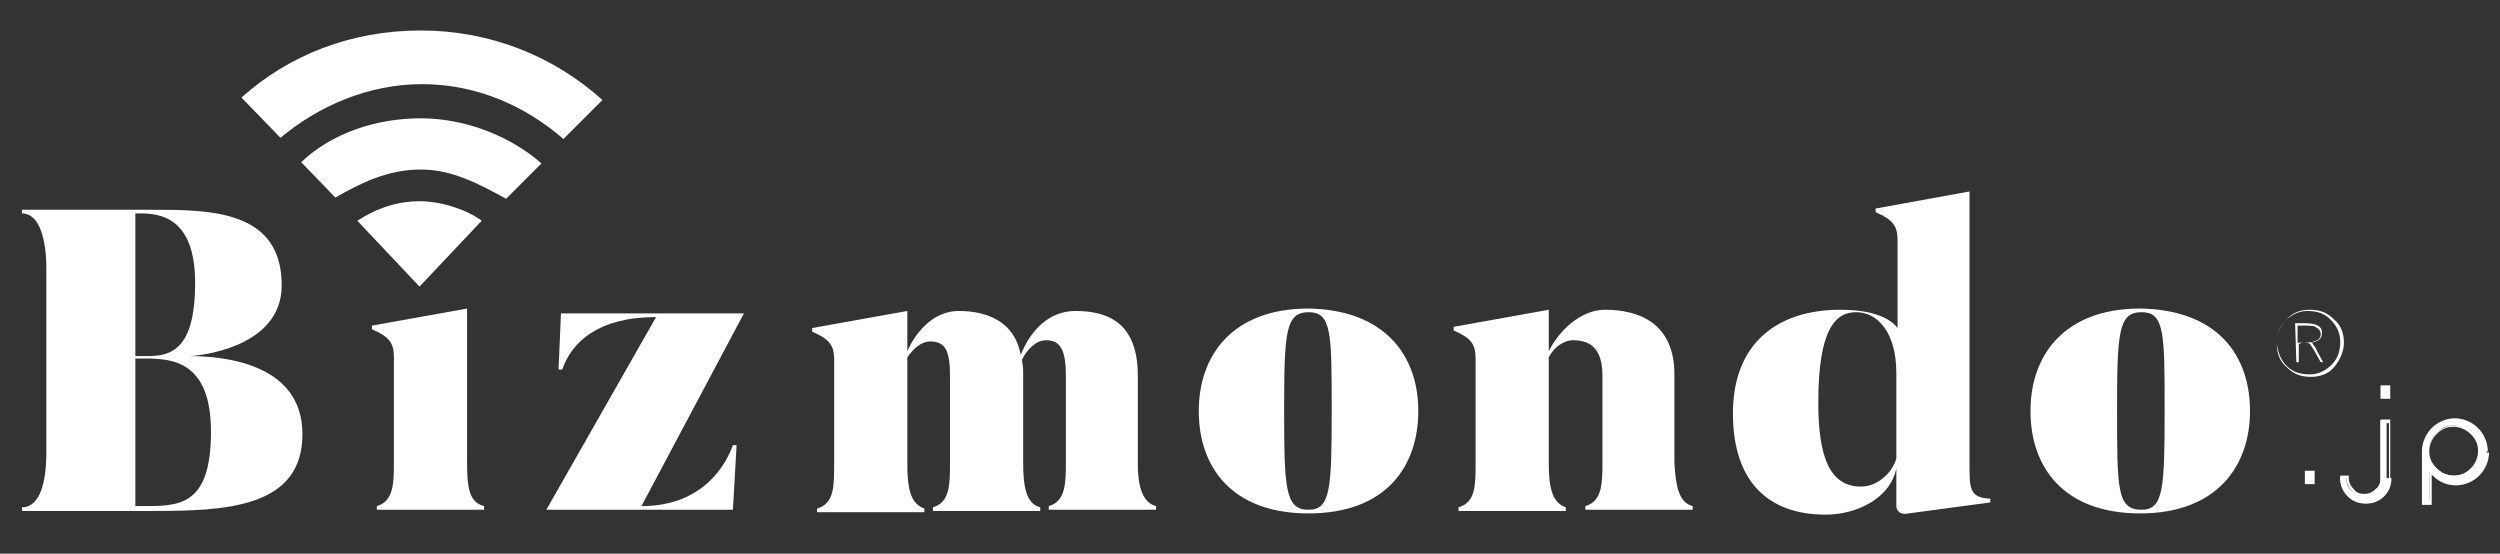 <?xml version="1.0" encoding="utf-8"?>
<!-- Generator: Adobe Illustrator 27.7.0, SVG Export Plug-In . SVG Version: 6.00 Build 0)  -->
<svg version="1.1" id="レイヤー_1" xmlns="http://www.w3.org/2000/svg" xmlns:xlink="http://www.w3.org/1999/xlink" x="0px"
	 y="0px" viewBox="0 0 205 45.4" style="enable-background:new 0 0 205 45.4;" xml:space="preserve">
<rect x="0" y="0" width="205" height="45.4" fill="#333333" stroke="none"/>
<style type="text/css">
	.st0{fill:#FFFFFF;}
	.st1{fill-rule:evenodd;clip-rule:evenodd;fill:#FFFFFF;}
</style>
<g>
	<path class="st0" d="M191.4,30.1c-0.5,0.6-1.2,0.8-1.9,0.8c-0.8,0-1.4-0.2-2-0.8c-0.6-0.5-0.8-1.2-0.8-1.9c0-0.8,0.2-1.4,0.8-2
		c0.5-0.6,1.2-0.8,1.9-0.8c0.8,0,1.4,0.2,2,0.8c0.6,0.5,0.8,1.2,0.8,1.9S191.9,29.5,191.4,30.1z M187.5,30c0.5,0.5,1.1,0.7,1.9,0.7
		c0.7,0,1.3-0.3,1.8-0.8c0.5-0.5,0.7-1.1,0.7-1.9c0-0.7-0.3-1.3-0.8-1.8c-0.5-0.5-1.1-0.7-1.9-0.7c-0.7,0-1.3,0.3-1.8,0.8
		c-0.5,0.5-0.7,1.1-0.7,1.9C186.8,28.9,187,29.5,187.5,30z M188.5,28.2l0,1.5l-0.2,0l-0.1-3.2l0.7,0c1,0,1.5,0.2,1.5,0.8
		c0,0.5-0.3,0.7-0.9,0.8l0,0c0.1,0,0.2,0.1,0.2,0.2c0.1,0.1,0.2,0.2,0.3,0.5l0.5,0.9l-0.2,0l-0.5-0.9c-0.2-0.3-0.3-0.5-0.4-0.6
		c-0.1-0.1-0.3-0.1-0.6-0.1L188.5,28.2z M189,26.7l-0.6,0l0,1.4l0.6,0c0.5,0,0.8-0.1,1-0.2c0.2-0.1,0.3-0.3,0.3-0.5
		c0-0.2-0.1-0.4-0.3-0.5C189.8,26.7,189.5,26.7,189,26.7z"/>
	<rect x="189.1" y="38.7" class="st0" width="0.6" height="0.8"/>
	<polygon class="st0" points="189.6,39.5 189.6,39.4 189.2,39.4 189.2,38.8 189.5,38.8 189.5,39.5 189.6,39.5 189.6,39.4 
		189.6,39.5 189.8,39.5 189.8,38.7 189.8,38.6 189.1,38.6 189,38.6 189,39.5 189,39.7 189.6,39.7 189.8,39.7 189.8,39.5 	"/>
	<rect x="195.4" y="31.8" class="st0" width="0.5" height="0.8"/>
	<polygon class="st0" points="195.9,32.6 195.9,32.5 195.5,32.5 195.5,31.9 195.8,31.9 195.8,32.6 195.9,32.6 195.9,32.5 
		195.9,32.6 196,32.6 196,31.8 196,31.6 195.4,31.6 195.2,31.6 195.2,32.6 195.2,32.7 195.9,32.7 196,32.7 196,32.6 	"/>
	<path class="st0" d="M203.9,37c0,0.7-0.3,1.3-0.8,1.8c-0.5,0.5-1.1,0.8-1.8,0.8c-0.8,0-1.4-0.3-2-0.9l-0.1,0l0,0v2.5h-0.5V37
		c0-0.7,0.3-1.3,0.8-1.8c0.5-0.5,1.1-0.8,1.8-0.8c0.7,0,1.3,0.3,1.8,0.8C203.6,35.7,203.9,36.3,203.9,37z M203.3,37
		c0-0.6-0.2-1.1-0.6-1.5c-0.4-0.4-0.9-0.6-1.5-0.6c-0.6,0-1,0.2-1.4,0.6c-0.4,0.4-0.6,0.9-0.6,1.5c0,0.6,0.2,1,0.6,1.4
		c0.4,0.4,0.9,0.6,1.4,0.6c0.6,0,1.1-0.2,1.5-0.6C203.1,38.1,203.3,37.6,203.3,37z"/>
	<path class="st0" d="M203.9,37h-0.1c0,0.7-0.2,1.3-0.7,1.7c-0.5,0.5-1.1,0.7-1.7,0.7c-0.8,0-1.4-0.3-1.9-0.9l0,0l-0.1,0l-0.1,0
		l-0.1,0.1l0,0v2.4h-0.3V37c0-0.7,0.2-1.2,0.7-1.7c0.5-0.5,1.1-0.7,1.7-0.7c0.7,0,1.3,0.2,1.7,0.7c0.5,0.5,0.7,1.1,0.7,1.7H203.9
		h0.1c0-0.7-0.3-1.4-0.8-1.9c-0.5-0.5-1.2-0.8-1.9-0.8c-0.7,0-1.4,0.3-1.9,0.8c-0.5,0.5-0.8,1.2-0.8,1.9v4.4h0.7h0.1v-2.6l0,0
		l-0.1-0.1l0,0.1l0.1,0l0-0.1l-0.1,0.1c0.5,0.6,1.2,1,2.1,1c0.7,0,1.4-0.3,1.9-0.8c0.5-0.5,0.8-1.2,0.8-1.9H203.9z M203.3,37h0.1
		c0-0.6-0.2-1.1-0.6-1.5c-0.4-0.4-0.9-0.6-1.5-0.6c-0.6,0-1.1,0.2-1.5,0.6c-0.4,0.4-0.6,0.9-0.6,1.5c0,0.6,0.2,1.1,0.6,1.5
		c0.4,0.4,0.9,0.6,1.5,0.6c0.6,0,1.1-0.2,1.5-0.6c0.4-0.4,0.6-0.9,0.6-1.5H203.3h-0.1c0,0.5-0.2,1-0.6,1.4c-0.4,0.4-0.8,0.6-1.4,0.6
		c-0.5,0-1-0.2-1.4-0.6c-0.4-0.4-0.6-0.8-0.6-1.4c0-0.5,0.2-1,0.6-1.4c0.4-0.4,0.8-0.6,1.4-0.6c0.5,0,1,0.2,1.4,0.6
		c0.4,0.4,0.6,0.8,0.6,1.4H203.3z"/>
	<path class="st0" d="M195.9,39.2c0,0.5-0.2,1-0.6,1.4c-0.4,0.4-0.8,0.6-1.4,0.6c-0.5,0-1-0.2-1.4-0.6c-0.4-0.4-0.6-0.8-0.6-1.4
		v-0.1h0.5v0.1c0,0.4,0.1,0.7,0.4,1c0.3,0.3,0.6,0.4,1,0.4c0.4,0,0.7-0.1,1-0.4c0.3-0.3,0.4-0.6,0.4-1v-4.7h0.5V39.2z"/>
	<path class="st0" d="M195.9,39.2h-0.1c0,0.5-0.2,0.9-0.5,1.3c-0.4,0.4-0.8,0.5-1.3,0.5c-0.5,0-0.9-0.2-1.3-0.5
		c-0.4-0.4-0.5-0.8-0.5-1.3v-0.1H192v0.1h0.5v-0.1h-0.1v0.1c0,0.4,0.2,0.8,0.5,1.1c0.3,0.3,0.7,0.5,1.1,0.5c0.4,0,0.8-0.2,1.1-0.5
		c0.3-0.3,0.5-0.7,0.5-1.1v-4.5h0.3l0,4.5H195.9h0.1v-4.8h-0.7h-0.1v4.8c0,0.4-0.1,0.7-0.4,0.9c-0.3,0.3-0.6,0.4-0.9,0.4
		c-0.4,0-0.7-0.1-0.9-0.4c-0.3-0.3-0.4-0.6-0.4-0.9v-0.1v-0.1H192h-0.1v0.2c0,0.6,0.2,1.1,0.6,1.5c0.4,0.4,0.9,0.6,1.5,0.6
		c0.6,0,1.1-0.2,1.5-0.6c0.4-0.4,0.6-0.9,0.6-1.5H195.9z"/>
	<path class="st0" d="M24.8,35.6c0,6.1-6.4,6.3-12.4,6.3H1.8v-0.3c1.5,0,2-2.1,2-4.5V22c0-2.2-0.5-4.5-2-4.5v-0.3h10.6
		c4.8,0,10.7,0,10.7,6.2c0,5.2-7,5.8-7.6,5.8C17.9,29.2,24.8,29.6,24.8,35.6z M11.1,17.6v11.6h1c1.9,0,3.9-0.5,3.9-6
		c0-5.4-2.9-5.7-4.5-5.7H11.1z M17.3,35.4c0-5.8-3.2-6-5.4-6h-0.8v12.1h0.5C14.6,41.5,17.3,41.6,17.3,35.4z"/>
	<path class="st0" d="M39.7,41.5v0.3h-8.8v-0.3c1.4-0.4,1.4-1.9,1.4-3.7v-8.5c0-1.2-0.4-1.7-1.8-2.3v-0.3l7.8-1.4v12.5
		C38.3,39.8,38.4,41.2,39.7,41.5z"/>
	<path class="st0" d="M52.6,41.5c5.2,0,7-3.6,7.5-5h0.3l-0.3,5.3H44.8l9-15.8c-4.7,0-6.9,2-7.7,4.3h-0.3l0.2-4.6h15L52.6,41.5z"/>
	<path class="st0" d="M94.8,41.5v0.3H86v-0.3c1.4-0.4,1.4-1.9,1.4-3.7v-7c0-2-0.4-2.9-1.6-2.9c-0.9,0-1.6,0.8-2,1.6
		c0.1,0.6,0.1,0.8,0.1,1.2v7.2c0,1.9,0.2,3.4,1.4,3.7v0.3h-8.8v-0.3c1.4-0.4,1.4-1.9,1.4-3.7v-7c0-2-0.3-2.9-1.6-2.9
		c-0.8,0-1.4,0.6-1.9,1.3v8.7c0,1.9,0.2,3.3,1.4,3.7v0.3h-8.8v-0.3c1.4-0.4,1.4-1.8,1.4-3.7v-8.5c0-1.2-0.4-1.7-1.8-2.3v-0.3
		l7.8-1.4v3.3c0.8-1.8,2.3-3.3,4.2-3.3c2.4,0,4.6,0.9,5.1,3.6c0.8-2,2.3-3.6,4.5-3.6c2.8,0,5.1,1.1,5.1,5.3v7.2
		C93.3,39.7,93.6,41.2,94.8,41.5z"/>
	<path class="st0" d="M116.3,33.7c0,4.6-2.7,8.4-9,8.4c-6.3,0-9-3.8-9-8.4c0-4.6,2.8-8.4,9-8.4C113.5,25.4,116.3,29.1,116.3,33.7z
		 M109.2,33.7c0-6.4,0-8.1-1.9-8.1c-1.9,0-2,1.7-2,8.1c0,6.4,0.1,8.1,2,8.1C109.1,41.8,109.2,40.1,109.2,33.7z"/>
	<path class="st0" d="M138.8,41.5v0.3h-8.8v-0.3c1.4-0.4,1.4-1.9,1.4-3.7v-7c0-2-0.8-2.9-2.4-2.9c-0.8,0-1.6,0.6-2,1.4v8.6
		c0,1.9,0.2,3.3,1.4,3.7v0.3h-8.8v-0.3c1.4-0.4,1.4-1.8,1.4-3.7v-8.5c0-1.2-0.4-1.7-1.8-2.3v-0.3l7.8-1.4v3.4
		c0.9-1.8,2.7-3.4,4.6-3.4c2.8,0,5.7,1.1,5.7,5.3v7.2C137.4,39.7,137.6,41.2,138.8,41.5z"/>
	<path class="st0" d="M163.2,40.9v0.3l-6.7,0.9c-1,0.2-1-0.6-1-0.6v-3.1c-0.5,2.5-3.3,3.8-5.8,3.8c-4.8,0-7.6-2.8-7.6-8.3
		c0-5.8,3.7-8.5,8.8-8.5c2.7,0,4.1,0.7,4.7,1.5v-7.2c0-1.2-0.4-1.7-1.8-2.3v-0.3l7.7-1.4v22.9C161.5,40.4,161.8,40.8,163.2,40.9z
		 M155.5,30.6c0-3.3-1.5-5-3.3-5c-1.7,0-3.1,1.4-3.1,7.4c0,4.4,0.9,6.9,3.5,6.9c1.4,0,2.6-1.2,2.9-2.3V30.6z"/>
	<path class="st0" d="M184.5,33.7c0,4.6-2.8,8.4-9,8.4c-6.3,0-9-3.8-9-8.4c0-4.6,2.8-8.4,9-8.4C181.8,25.4,184.5,29.1,184.5,33.7z
		 M177.5,33.7c0-6.4,0-8.1-1.9-8.1c-1.9,0-2,1.7-2,8.1c0,6.4,0,8.1,2,8.1C177.4,41.8,177.5,40.1,177.5,33.7z"/>
	<path class="st1" d="M34.5,2.5c-5.7,0-10.8,2-14.7,5.5l3.2,3.3c3.1-2.6,7.2-4.4,11.6-4.4c4.5,0,8.5,1.8,11.6,4.5l3.2-3.2
		C45.4,4.6,40.2,2.5,34.5,2.5z"/>
	<path class="st1" d="M41.5,16.3l2.9-2.9c-2.5-2.2-6.2-3.7-9.9-3.7c-3.6,0-7.3,1.2-9.8,3.6l2.8,2.9c2.1-1.2,4.3-2.3,7-2.3
		C37.1,13.9,39.3,15.1,41.5,16.3z"/>
	<path class="st1" d="M39.5,18.1c-1.2-0.9-3.3-1.6-5.1-1.6c-1.7,0-3.4,0.5-5.1,1.6l5.1,5.4L39.5,18.1z"/>
</g>
</svg>
